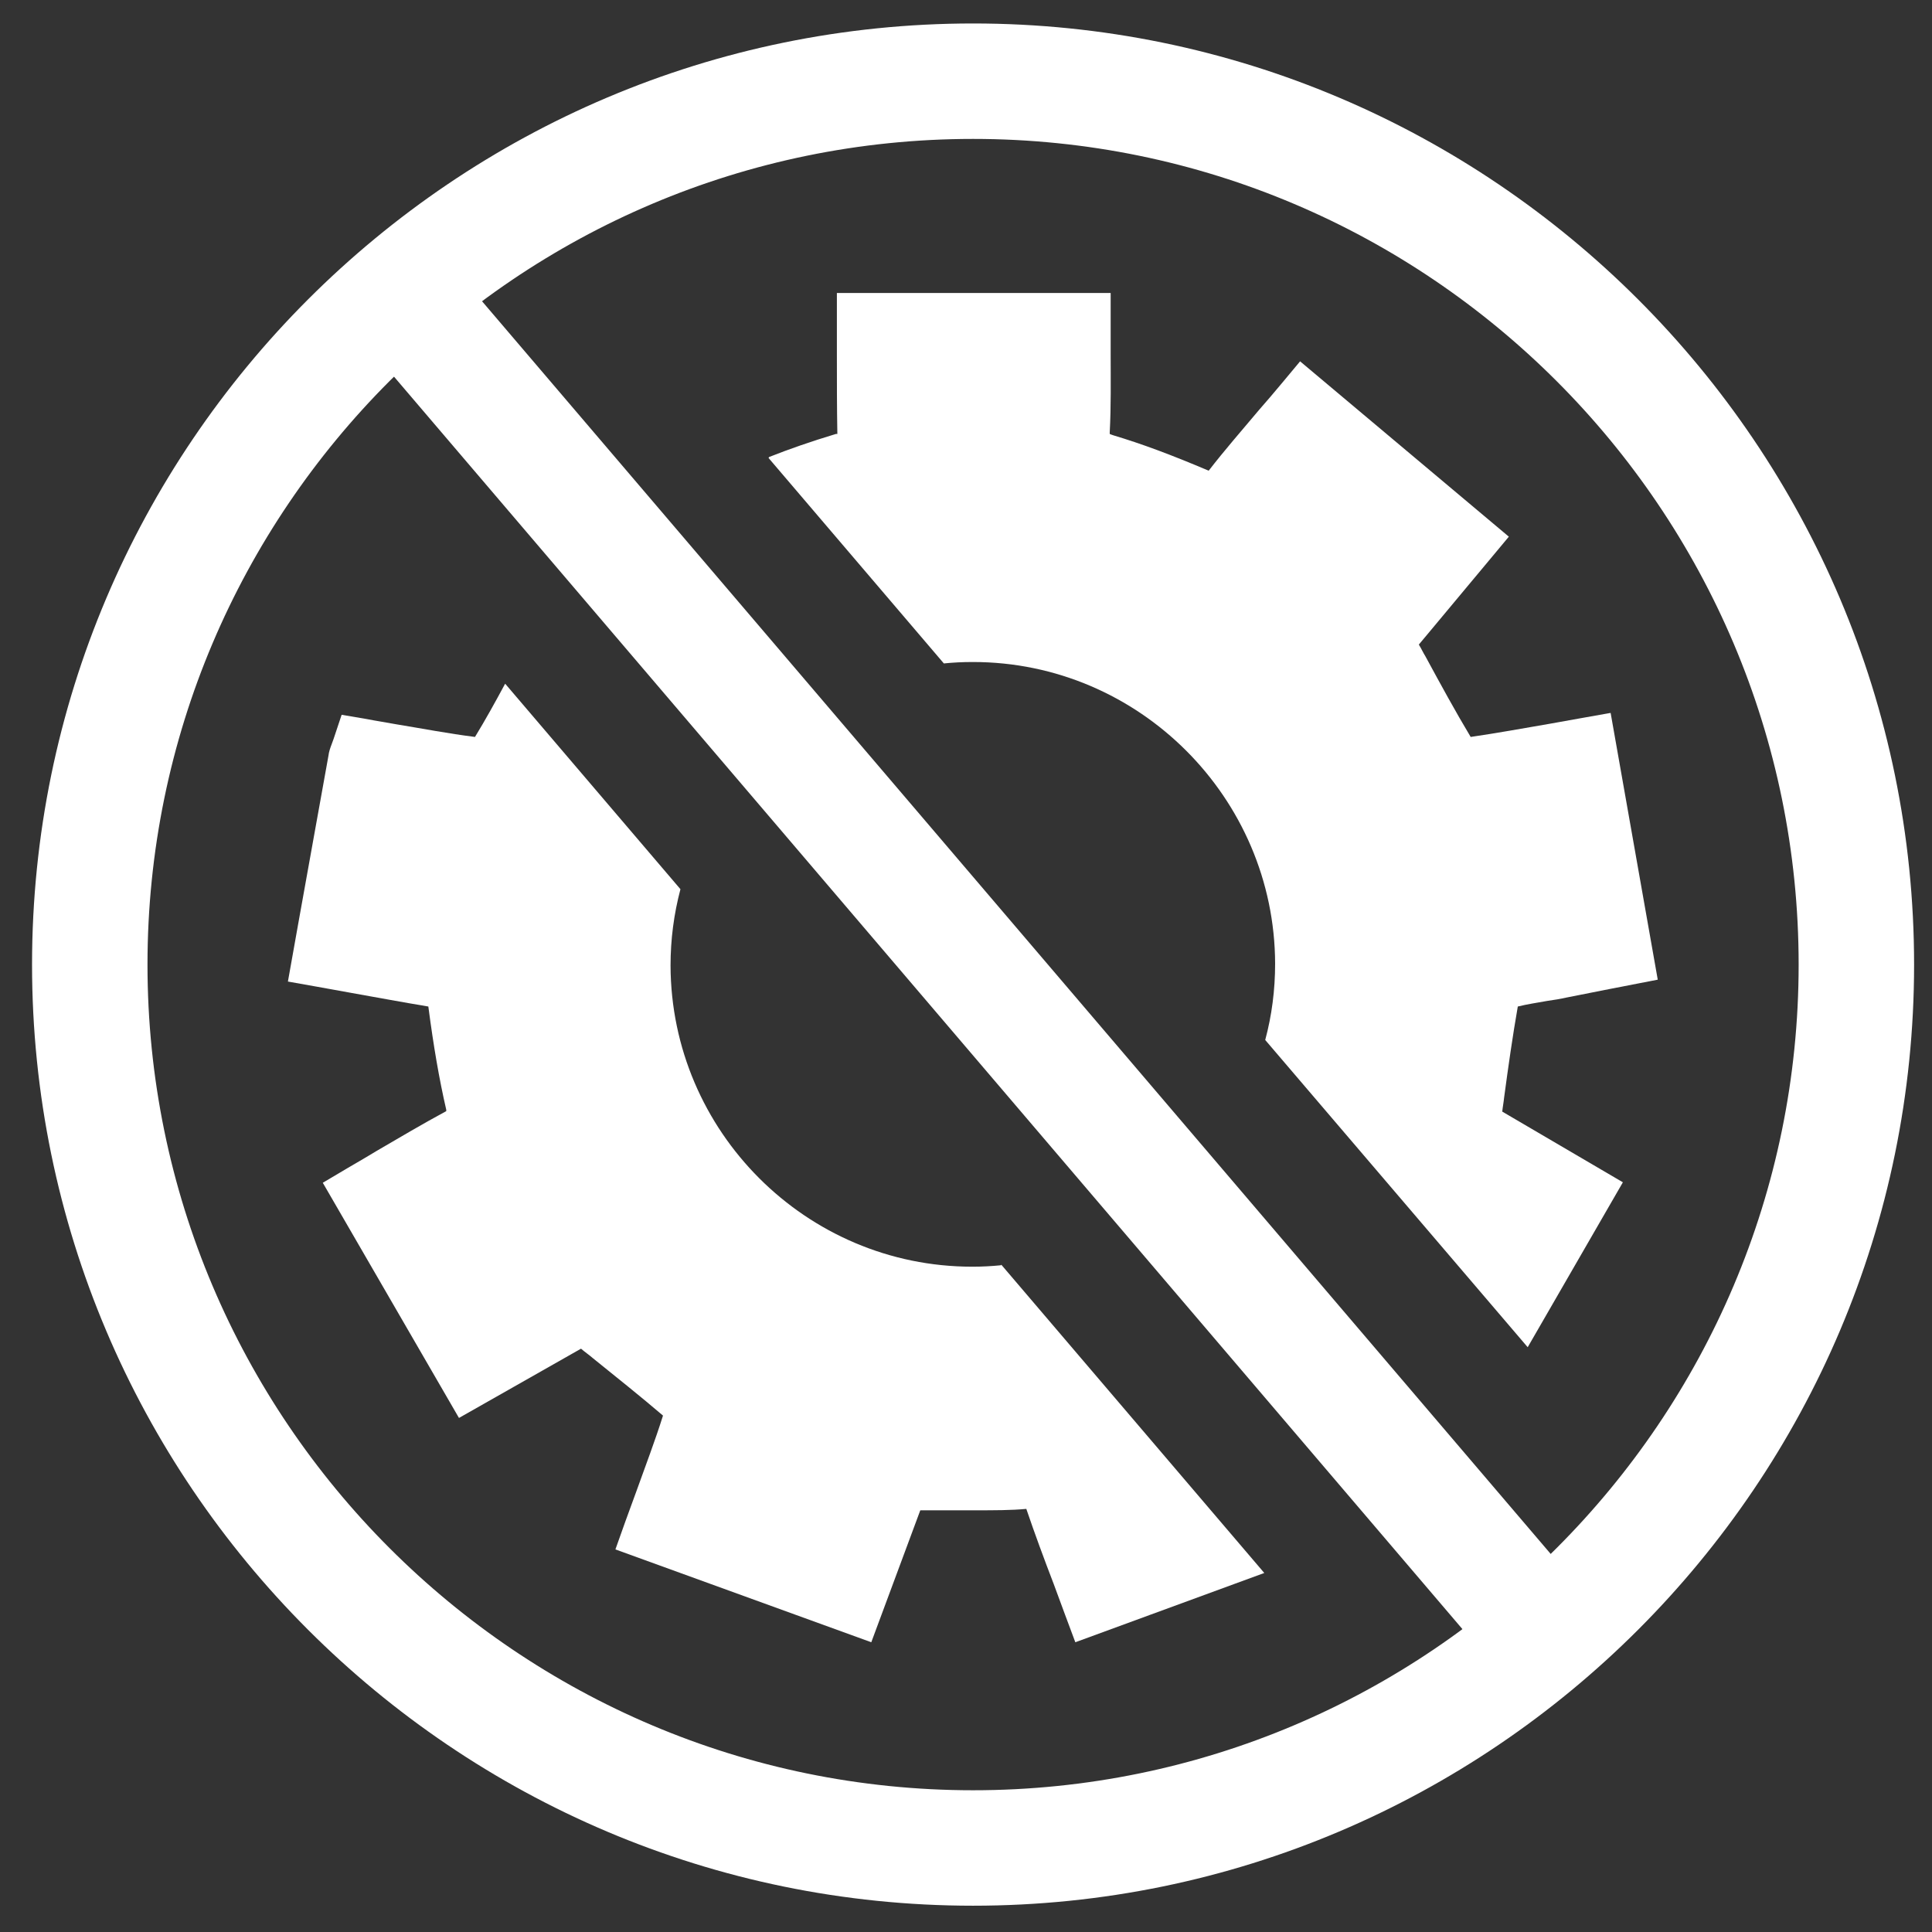 <?xml version="1.0" encoding="UTF-8"?>
<svg xmlns="http://www.w3.org/2000/svg" width="41" height="41" viewBox="0 0 41 41" fill="none">
  <rect x="0" y="0" width="41" height="41" fill="#333333" stroke="none"/>
  <path d="M20.65 40.442C9.64 40.442 0.68 31.481 0.68 20.47C0.68 9.459 9.64 0.498 20.65 0.498C31.66 0.498 40.62 9.459 40.62 20.47C40.62 31.481 31.66 40.442 20.65 40.442ZM20.65 2.948C10.99 2.948 3.13 10.809 3.13 20.47C3.13 30.131 10.99 37.992 20.65 37.992C30.31 37.992 38.17 30.131 38.17 20.47C38.17 10.809 30.31 2.948 20.65 2.948Z" fill="white"></path>
  <path d="M16.31 9.719L20.03 14.079C20.23 14.059 20.43 14.049 20.63 14.049H20.65C24.17 14.049 27.05 16.929 27.06 20.45C27.06 21.01 26.99 21.55 26.85 22.07L32.42 28.59L34.44 25.09L31.88 23.59C31.89 23.49 31.91 23.39 31.92 23.29C32.01 22.62 32.1 21.99 32.21 21.36C32.41 21.31 32.62 21.28 32.84 21.24C32.98 21.22 33.11 21.2 33.24 21.17C33.54 21.11 33.84 21.05 34.15 20.99L35.18 20.79L34.18 15.129L33.56 15.239C33.33 15.279 33.11 15.319 32.89 15.359C32.31 15.459 31.76 15.559 31.21 15.639C30.88 15.089 30.57 14.519 30.25 13.929C30.2 13.849 30.16 13.759 30.11 13.679L32.02 11.389L27.59 7.668L27.19 8.148C27.03 8.338 26.88 8.518 26.72 8.698C26.35 9.139 25.99 9.549 25.65 9.989C24.85 9.649 24.23 9.419 23.63 9.239C23.6 9.229 23.57 9.219 23.55 9.209C23.55 9.209 23.55 9.189 23.55 9.179C23.58 8.618 23.57 8.058 23.57 7.518C23.57 7.298 23.57 7.068 23.57 6.848V6.218H17.76V6.848C17.76 7.088 17.76 7.318 17.76 7.548C17.76 8.118 17.76 8.649 17.77 9.209C17.77 9.209 17.75 9.209 17.74 9.209C17.21 9.369 16.75 9.529 16.32 9.699L16.31 9.719Z" fill="white"></path>
  <path d="M21.24 26.851C21.04 26.87 20.85 26.881 20.65 26.881H20.63C17.11 26.881 14.24 24.01 14.23 20.49C14.23 19.94 14.3 19.4 14.44 18.87L10.72 14.509C10.51 14.899 10.3 15.279 10.08 15.639C9.52 15.569 8.95 15.459 8.4 15.369C8.19 15.329 7.98 15.299 7.78 15.259L7.25 15.169L7.08 15.679C7.08 15.679 7.05 15.759 7.04 15.789C7.01 15.869 6.98 15.949 6.97 16.039C6.76 17.189 6.56 18.33 6.34 19.54L6.11 20.83L6.73 20.94C6.97 20.98 7.21 21.03 7.45 21.07C8.01 21.17 8.55 21.27 9.09 21.36C9.2 22.2 9.32 22.9 9.47 23.55C9.47 23.56 9.47 23.57 9.47 23.58C8.97 23.85 8.48 24.14 8 24.42C7.8 24.54 7.6 24.66 7.39 24.78L6.85 25.1L9.74 30.091L12.33 28.621C12.41 28.691 12.5 28.751 12.58 28.821C13.1 29.241 13.59 29.631 14.07 30.041C13.9 30.581 13.7 31.101 13.5 31.661C13.42 31.871 13.35 32.081 13.27 32.291L13.06 32.881L18.49 34.851L19.53 32.051C19.66 32.051 19.78 32.051 19.91 32.051C20.17 32.051 20.43 32.051 20.68 32.051C21.11 32.051 21.46 32.051 21.78 32.021C21.96 32.551 22.16 33.091 22.36 33.611C22.44 33.831 22.52 34.041 22.6 34.261L22.82 34.851L26.83 33.381L21.25 26.84L21.24 26.851Z" fill="white"></path>
  <path d="M9.409 5.431L7.538 7.028L31.851 35.529L33.723 33.932L9.409 5.431Z" fill="white"></path>
</svg>
